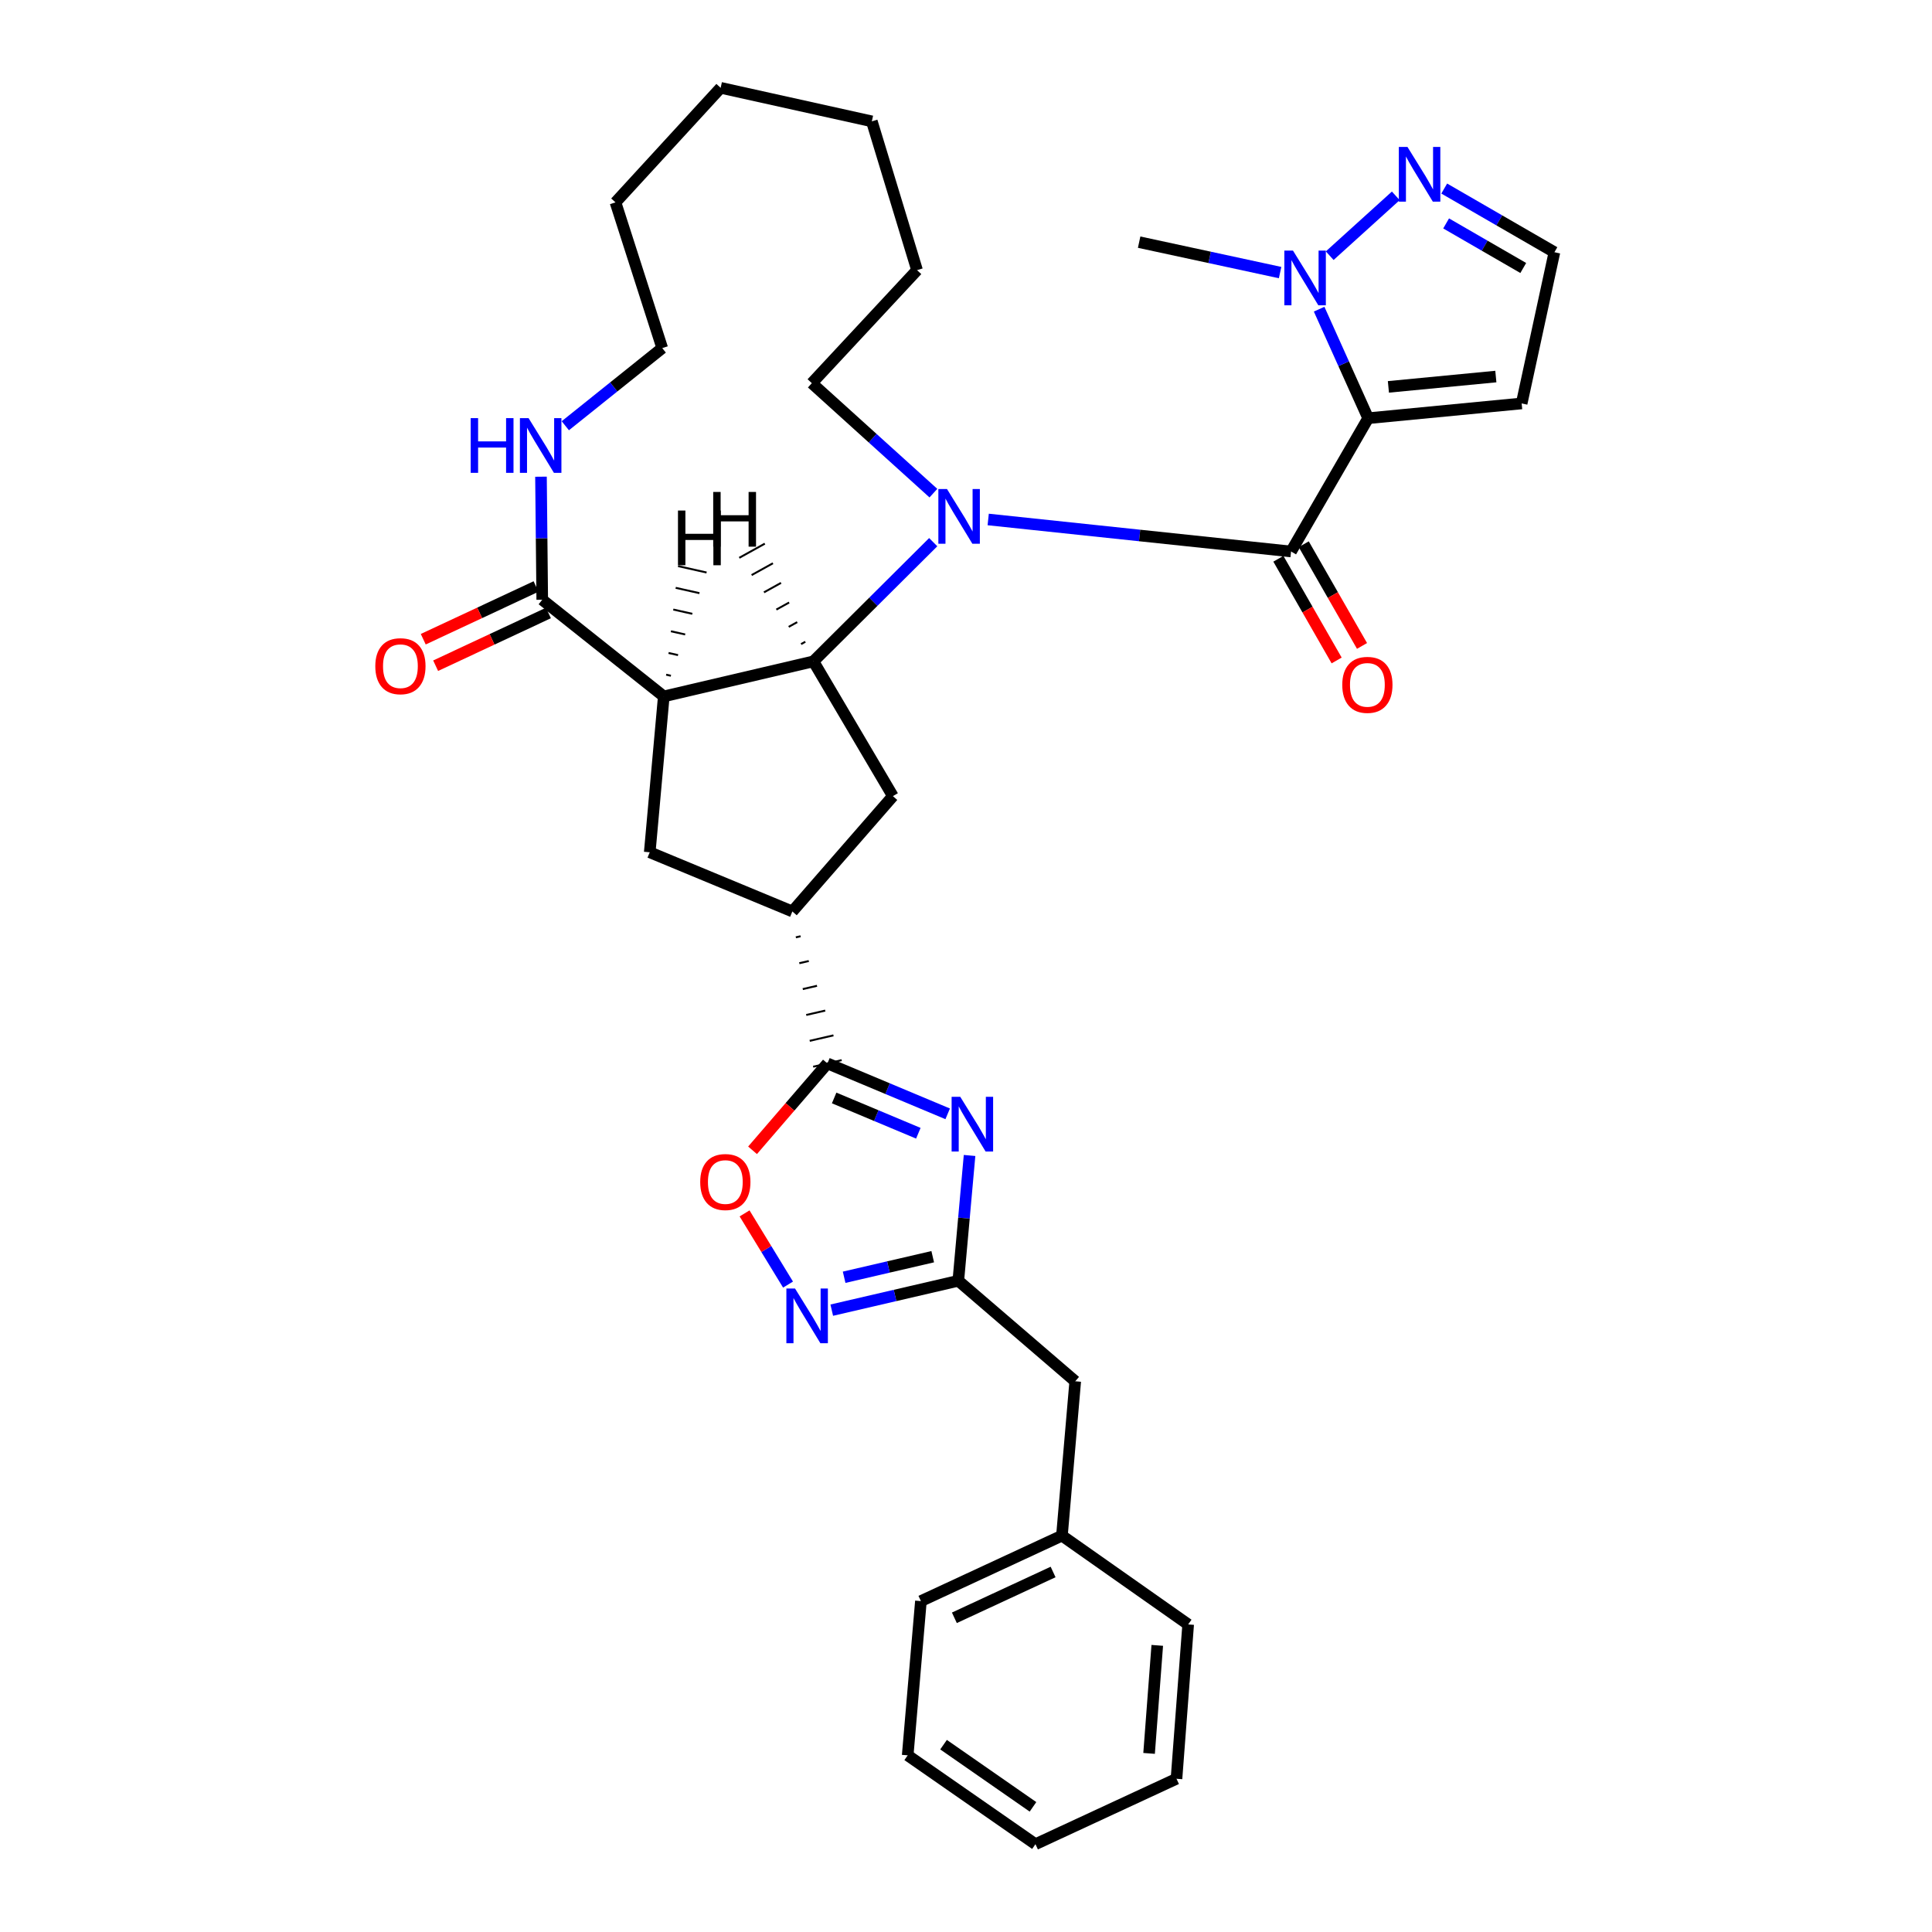 <?xml version='1.0' encoding='iso-8859-1'?>
<svg version='1.1' baseProfile='full'
              xmlns='http://www.w3.org/2000/svg'
                      xmlns:rdkit='http://www.rdkit.org/xml'
                      xmlns:xlink='http://www.w3.org/1999/xlink'
                  xml:space='preserve'
width='1000px' height='1000px' viewBox='0 0 1000 1000'>
<!-- END OF HEADER -->
<rect style='opacity:1.0;fill:#FFFFFF;stroke:none' width='1000' height='1000' x='0' y='0'> </rect>
<path class='bond-1' d='M 708.166,216.464 L 668.249,285.45' style='fill:none;fill-rule:evenodd;stroke:#000000;stroke-width:6px;stroke-linecap:butt;stroke-linejoin:miter;stroke-opacity:1' />
<path class='bond-6' d='M 708.166,216.464 L 695.472,188.247' style='fill:none;fill-rule:evenodd;stroke:#000000;stroke-width:6px;stroke-linecap:butt;stroke-linejoin:miter;stroke-opacity:1' />
<path class='bond-6' d='M 695.472,188.247 L 682.779,160.029' style='fill:none;fill-rule:evenodd;stroke:#0000FF;stroke-width:6px;stroke-linecap:butt;stroke-linejoin:miter;stroke-opacity:1' />
<path class='bond-15' d='M 708.166,216.464 L 787.612,208.82' style='fill:none;fill-rule:evenodd;stroke:#000000;stroke-width:6px;stroke-linecap:butt;stroke-linejoin:miter;stroke-opacity:1' />
<path class='bond-15' d='M 718.633,200.251 L 774.245,194.901' style='fill:none;fill-rule:evenodd;stroke:#000000;stroke-width:6px;stroke-linecap:butt;stroke-linejoin:miter;stroke-opacity:1' />
<path class='bond-0' d='M 511.492,268.879 L 589.87,277.164' style='fill:none;fill-rule:evenodd;stroke:#0000FF;stroke-width:6px;stroke-linecap:butt;stroke-linejoin:miter;stroke-opacity:1' />
<path class='bond-0' d='M 589.87,277.164 L 668.249,285.45' style='fill:none;fill-rule:evenodd;stroke:#000000;stroke-width:6px;stroke-linecap:butt;stroke-linejoin:miter;stroke-opacity:1' />
<path class='bond-2' d='M 483.033,280.621 L 452.028,311.474' style='fill:none;fill-rule:evenodd;stroke:#0000FF;stroke-width:6px;stroke-linecap:butt;stroke-linejoin:miter;stroke-opacity:1' />
<path class='bond-2' d='M 452.028,311.474 L 421.022,342.327' style='fill:none;fill-rule:evenodd;stroke:#000000;stroke-width:6px;stroke-linecap:butt;stroke-linejoin:miter;stroke-opacity:1' />
<path class='bond-21' d='M 483.123,255.248 L 451.66,226.792' style='fill:none;fill-rule:evenodd;stroke:#0000FF;stroke-width:6px;stroke-linecap:butt;stroke-linejoin:miter;stroke-opacity:1' />
<path class='bond-21' d='M 451.66,226.792 L 420.198,198.335' style='fill:none;fill-rule:evenodd;stroke:#000000;stroke-width:6px;stroke-linecap:butt;stroke-linejoin:miter;stroke-opacity:1' />
<path class='bond-17' d='M 661.683,289.212 L 676.764,315.535' style='fill:none;fill-rule:evenodd;stroke:#000000;stroke-width:6px;stroke-linecap:butt;stroke-linejoin:miter;stroke-opacity:1' />
<path class='bond-17' d='M 676.764,315.535 L 691.845,341.857' style='fill:none;fill-rule:evenodd;stroke:#FF0000;stroke-width:6px;stroke-linecap:butt;stroke-linejoin:miter;stroke-opacity:1' />
<path class='bond-17' d='M 674.816,281.688 L 689.897,308.01' style='fill:none;fill-rule:evenodd;stroke:#000000;stroke-width:6px;stroke-linecap:butt;stroke-linejoin:miter;stroke-opacity:1' />
<path class='bond-17' d='M 689.897,308.01 L 704.978,334.333' style='fill:none;fill-rule:evenodd;stroke:#FF0000;stroke-width:6px;stroke-linecap:butt;stroke-linejoin:miter;stroke-opacity:1' />
<path class='bond-3' d='M 421.022,342.327 L 343.569,360.456' style='fill:none;fill-rule:evenodd;stroke:#000000;stroke-width:6px;stroke-linecap:butt;stroke-linejoin:miter;stroke-opacity:1' />
<path class='bond-13' d='M 421.022,342.327 L 462.158,412.078' style='fill:none;fill-rule:evenodd;stroke:#000000;stroke-width:6px;stroke-linecap:butt;stroke-linejoin:miter;stroke-opacity:1' />
<path class='bond-39' d='M 416.831,332.17 L 414.625,333.393' style='fill:none;fill-rule:evenodd;stroke:#000000;stroke-width:1.0px;stroke-linecap:butt;stroke-linejoin:miter;stroke-opacity:1' />
<path class='bond-39' d='M 412.639,322.013 L 408.227,324.46' style='fill:none;fill-rule:evenodd;stroke:#000000;stroke-width:1.0px;stroke-linecap:butt;stroke-linejoin:miter;stroke-opacity:1' />
<path class='bond-39' d='M 408.448,311.856 L 401.83,315.527' style='fill:none;fill-rule:evenodd;stroke:#000000;stroke-width:1.0px;stroke-linecap:butt;stroke-linejoin:miter;stroke-opacity:1' />
<path class='bond-39' d='M 404.256,301.699 L 395.432,306.593' style='fill:none;fill-rule:evenodd;stroke:#000000;stroke-width:1.0px;stroke-linecap:butt;stroke-linejoin:miter;stroke-opacity:1' />
<path class='bond-39' d='M 400.065,291.542 L 389.035,297.66' style='fill:none;fill-rule:evenodd;stroke:#000000;stroke-width:1.0px;stroke-linecap:butt;stroke-linejoin:miter;stroke-opacity:1' />
<path class='bond-39' d='M 395.873,281.385 L 382.637,288.727' style='fill:none;fill-rule:evenodd;stroke:#000000;stroke-width:1.0px;stroke-linecap:butt;stroke-linejoin:miter;stroke-opacity:1' />
<path class='bond-9' d='M 343.569,360.456 L 280.663,310.424' style='fill:none;fill-rule:evenodd;stroke:#000000;stroke-width:6px;stroke-linecap:butt;stroke-linejoin:miter;stroke-opacity:1' />
<path class='bond-12' d='M 343.569,360.456 L 336.304,441.138' style='fill:none;fill-rule:evenodd;stroke:#000000;stroke-width:6px;stroke-linecap:butt;stroke-linejoin:miter;stroke-opacity:1' />
<path class='bond-40' d='M 347.263,349.769 L 344.801,349.216' style='fill:none;fill-rule:evenodd;stroke:#000000;stroke-width:1.0px;stroke-linecap:butt;stroke-linejoin:miter;stroke-opacity:1' />
<path class='bond-40' d='M 350.956,339.082 L 346.034,337.976' style='fill:none;fill-rule:evenodd;stroke:#000000;stroke-width:1.0px;stroke-linecap:butt;stroke-linejoin:miter;stroke-opacity:1' />
<path class='bond-40' d='M 354.65,328.395 L 347.266,326.736' style='fill:none;fill-rule:evenodd;stroke:#000000;stroke-width:1.0px;stroke-linecap:butt;stroke-linejoin:miter;stroke-opacity:1' />
<path class='bond-40' d='M 358.344,317.708 L 348.498,315.496' style='fill:none;fill-rule:evenodd;stroke:#000000;stroke-width:1.0px;stroke-linecap:butt;stroke-linejoin:miter;stroke-opacity:1' />
<path class='bond-40' d='M 362.037,307.021 L 349.731,304.256' style='fill:none;fill-rule:evenodd;stroke:#000000;stroke-width:1.0px;stroke-linecap:butt;stroke-linejoin:miter;stroke-opacity:1' />
<path class='bond-40' d='M 365.731,296.334 L 350.963,293.017' style='fill:none;fill-rule:evenodd;stroke:#000000;stroke-width:1.0px;stroke-linecap:butt;stroke-linejoin:miter;stroke-opacity:1' />
<path class='bond-4' d='M 490.52,576.522 L 459.396,563.475' style='fill:none;fill-rule:evenodd;stroke:#0000FF;stroke-width:6px;stroke-linecap:butt;stroke-linejoin:miter;stroke-opacity:1' />
<path class='bond-4' d='M 459.396,563.475 L 428.271,550.428' style='fill:none;fill-rule:evenodd;stroke:#000000;stroke-width:6px;stroke-linecap:butt;stroke-linejoin:miter;stroke-opacity:1' />
<path class='bond-4' d='M 475.331,586.567 L 453.544,577.434' style='fill:none;fill-rule:evenodd;stroke:#0000FF;stroke-width:6px;stroke-linecap:butt;stroke-linejoin:miter;stroke-opacity:1' />
<path class='bond-4' d='M 453.544,577.434 L 431.757,568.301' style='fill:none;fill-rule:evenodd;stroke:#000000;stroke-width:6px;stroke-linecap:butt;stroke-linejoin:miter;stroke-opacity:1' />
<path class='bond-7' d='M 501.841,598.071 L 498.931,630.5' style='fill:none;fill-rule:evenodd;stroke:#0000FF;stroke-width:6px;stroke-linecap:butt;stroke-linejoin:miter;stroke-opacity:1' />
<path class='bond-7' d='M 498.931,630.5 L 496.02,662.929' style='fill:none;fill-rule:evenodd;stroke:#000000;stroke-width:6px;stroke-linecap:butt;stroke-linejoin:miter;stroke-opacity:1' />
<path class='bond-5' d='M 411.92,485.165 L 414.378,484.597' style='fill:none;fill-rule:evenodd;stroke:#000000;stroke-width:1.0px;stroke-linecap:butt;stroke-linejoin:miter;stroke-opacity:1' />
<path class='bond-5' d='M 413.715,498.557 L 418.631,497.423' style='fill:none;fill-rule:evenodd;stroke:#000000;stroke-width:1.0px;stroke-linecap:butt;stroke-linejoin:miter;stroke-opacity:1' />
<path class='bond-5' d='M 415.511,511.95 L 422.885,510.249' style='fill:none;fill-rule:evenodd;stroke:#000000;stroke-width:1.0px;stroke-linecap:butt;stroke-linejoin:miter;stroke-opacity:1' />
<path class='bond-5' d='M 417.306,525.343 L 427.138,523.075' style='fill:none;fill-rule:evenodd;stroke:#000000;stroke-width:1.0px;stroke-linecap:butt;stroke-linejoin:miter;stroke-opacity:1' />
<path class='bond-5' d='M 419.101,538.736 L 431.392,535.9' style='fill:none;fill-rule:evenodd;stroke:#000000;stroke-width:1.0px;stroke-linecap:butt;stroke-linejoin:miter;stroke-opacity:1' />
<path class='bond-5' d='M 420.897,552.129 L 435.645,548.726' style='fill:none;fill-rule:evenodd;stroke:#000000;stroke-width:1.0px;stroke-linecap:butt;stroke-linejoin:miter;stroke-opacity:1' />
<path class='bond-10' d='M 428.271,550.428 L 408.893,572.91' style='fill:none;fill-rule:evenodd;stroke:#000000;stroke-width:6px;stroke-linecap:butt;stroke-linejoin:miter;stroke-opacity:1' />
<path class='bond-10' d='M 408.893,572.91 L 389.516,595.393' style='fill:none;fill-rule:evenodd;stroke:#FF0000;stroke-width:6px;stroke-linecap:butt;stroke-linejoin:miter;stroke-opacity:1' />
<path class='bond-14' d='M 688.253,132.345 L 722.462,101.369' style='fill:none;fill-rule:evenodd;stroke:#0000FF;stroke-width:6px;stroke-linecap:butt;stroke-linejoin:miter;stroke-opacity:1' />
<path class='bond-22' d='M 662.577,141.087 L 626.098,133.212' style='fill:none;fill-rule:evenodd;stroke:#0000FF;stroke-width:6px;stroke-linecap:butt;stroke-linejoin:miter;stroke-opacity:1' />
<path class='bond-22' d='M 626.098,133.212 L 589.619,125.338' style='fill:none;fill-rule:evenodd;stroke:#000000;stroke-width:6px;stroke-linecap:butt;stroke-linejoin:miter;stroke-opacity:1' />
<path class='bond-20' d='M 496.02,662.929 L 556.538,714.954' style='fill:none;fill-rule:evenodd;stroke:#000000;stroke-width:6px;stroke-linecap:butt;stroke-linejoin:miter;stroke-opacity:1' />
<path class='bond-37' d='M 496.02,662.929 L 463.268,670.531' style='fill:none;fill-rule:evenodd;stroke:#000000;stroke-width:6px;stroke-linecap:butt;stroke-linejoin:miter;stroke-opacity:1' />
<path class='bond-37' d='M 463.268,670.531 L 430.516,678.133' style='fill:none;fill-rule:evenodd;stroke:#0000FF;stroke-width:6px;stroke-linecap:butt;stroke-linejoin:miter;stroke-opacity:1' />
<path class='bond-37' d='M 482.773,650.465 L 459.846,655.787' style='fill:none;fill-rule:evenodd;stroke:#000000;stroke-width:6px;stroke-linecap:butt;stroke-linejoin:miter;stroke-opacity:1' />
<path class='bond-37' d='M 459.846,655.787 L 436.92,661.108' style='fill:none;fill-rule:evenodd;stroke:#0000FF;stroke-width:6px;stroke-linecap:butt;stroke-linejoin:miter;stroke-opacity:1' />
<path class='bond-8' d='M 407.884,664.9 L 396.637,646.477' style='fill:none;fill-rule:evenodd;stroke:#0000FF;stroke-width:6px;stroke-linecap:butt;stroke-linejoin:miter;stroke-opacity:1' />
<path class='bond-8' d='M 396.637,646.477 L 385.391,628.053' style='fill:none;fill-rule:evenodd;stroke:#FF0000;stroke-width:6px;stroke-linecap:butt;stroke-linejoin:miter;stroke-opacity:1' />
<path class='bond-16' d='M 280.663,310.424 L 280.338,278.581' style='fill:none;fill-rule:evenodd;stroke:#000000;stroke-width:6px;stroke-linecap:butt;stroke-linejoin:miter;stroke-opacity:1' />
<path class='bond-16' d='M 280.338,278.581 L 280.012,246.739' style='fill:none;fill-rule:evenodd;stroke:#0000FF;stroke-width:6px;stroke-linecap:butt;stroke-linejoin:miter;stroke-opacity:1' />
<path class='bond-19' d='M 277.458,303.568 L 248.267,317.214' style='fill:none;fill-rule:evenodd;stroke:#000000;stroke-width:6px;stroke-linecap:butt;stroke-linejoin:miter;stroke-opacity:1' />
<path class='bond-19' d='M 248.267,317.214 L 219.075,330.86' style='fill:none;fill-rule:evenodd;stroke:#FF0000;stroke-width:6px;stroke-linecap:butt;stroke-linejoin:miter;stroke-opacity:1' />
<path class='bond-19' d='M 283.868,317.28 L 254.676,330.926' style='fill:none;fill-rule:evenodd;stroke:#000000;stroke-width:6px;stroke-linecap:butt;stroke-linejoin:miter;stroke-opacity:1' />
<path class='bond-19' d='M 254.676,330.926 L 225.485,344.572' style='fill:none;fill-rule:evenodd;stroke:#FF0000;stroke-width:6px;stroke-linecap:butt;stroke-linejoin:miter;stroke-opacity:1' />
<path class='bond-11' d='M 410.125,471.772 L 462.158,412.078' style='fill:none;fill-rule:evenodd;stroke:#000000;stroke-width:6px;stroke-linecap:butt;stroke-linejoin:miter;stroke-opacity:1' />
<path class='bond-35' d='M 410.125,471.772 L 336.304,441.138' style='fill:none;fill-rule:evenodd;stroke:#000000;stroke-width:6px;stroke-linecap:butt;stroke-linejoin:miter;stroke-opacity:1' />
<path class='bond-34' d='M 747.526,97.593 L 776.045,114.072' style='fill:none;fill-rule:evenodd;stroke:#0000FF;stroke-width:6px;stroke-linecap:butt;stroke-linejoin:miter;stroke-opacity:1' />
<path class='bond-34' d='M 776.045,114.072 L 804.564,130.551' style='fill:none;fill-rule:evenodd;stroke:#000000;stroke-width:6px;stroke-linecap:butt;stroke-linejoin:miter;stroke-opacity:1' />
<path class='bond-34' d='M 748.509,115.642 L 768.472,127.178' style='fill:none;fill-rule:evenodd;stroke:#0000FF;stroke-width:6px;stroke-linecap:butt;stroke-linejoin:miter;stroke-opacity:1' />
<path class='bond-34' d='M 768.472,127.178 L 788.436,138.713' style='fill:none;fill-rule:evenodd;stroke:#000000;stroke-width:6px;stroke-linecap:butt;stroke-linejoin:miter;stroke-opacity:1' />
<path class='bond-18' d='M 787.612,208.82 L 804.564,130.551' style='fill:none;fill-rule:evenodd;stroke:#000000;stroke-width:6px;stroke-linecap:butt;stroke-linejoin:miter;stroke-opacity:1' />
<path class='bond-24' d='M 292.603,220.363 L 317.687,200.267' style='fill:none;fill-rule:evenodd;stroke:#0000FF;stroke-width:6px;stroke-linecap:butt;stroke-linejoin:miter;stroke-opacity:1' />
<path class='bond-24' d='M 317.687,200.267 L 342.77,180.172' style='fill:none;fill-rule:evenodd;stroke:#000000;stroke-width:6px;stroke-linecap:butt;stroke-linejoin:miter;stroke-opacity:1' />
<path class='bond-23' d='M 556.538,714.954 L 549.66,794.846' style='fill:none;fill-rule:evenodd;stroke:#000000;stroke-width:6px;stroke-linecap:butt;stroke-linejoin:miter;stroke-opacity:1' />
<path class='bond-27' d='M 420.198,198.335 L 474.662,139.826' style='fill:none;fill-rule:evenodd;stroke:#000000;stroke-width:6px;stroke-linecap:butt;stroke-linejoin:miter;stroke-opacity:1' />
<path class='bond-25' d='M 549.66,794.846 L 476.663,828.725' style='fill:none;fill-rule:evenodd;stroke:#000000;stroke-width:6px;stroke-linecap:butt;stroke-linejoin:miter;stroke-opacity:1' />
<path class='bond-25' d='M 545.082,813.657 L 493.985,837.372' style='fill:none;fill-rule:evenodd;stroke:#000000;stroke-width:6px;stroke-linecap:butt;stroke-linejoin:miter;stroke-opacity:1' />
<path class='bond-26' d='M 549.66,794.846 L 614.996,840.8' style='fill:none;fill-rule:evenodd;stroke:#000000;stroke-width:6px;stroke-linecap:butt;stroke-linejoin:miter;stroke-opacity:1' />
<path class='bond-36' d='M 342.77,180.172 L 318.578,104.753' style='fill:none;fill-rule:evenodd;stroke:#000000;stroke-width:6px;stroke-linecap:butt;stroke-linejoin:miter;stroke-opacity:1' />
<path class='bond-30' d='M 476.663,828.725 L 469.819,908.566' style='fill:none;fill-rule:evenodd;stroke:#000000;stroke-width:6px;stroke-linecap:butt;stroke-linejoin:miter;stroke-opacity:1' />
<path class='bond-29' d='M 614.996,840.8 L 608.95,920.683' style='fill:none;fill-rule:evenodd;stroke:#000000;stroke-width:6px;stroke-linecap:butt;stroke-linejoin:miter;stroke-opacity:1' />
<path class='bond-29' d='M 598.997,851.64 L 594.765,907.558' style='fill:none;fill-rule:evenodd;stroke:#000000;stroke-width:6px;stroke-linecap:butt;stroke-linejoin:miter;stroke-opacity:1' />
<path class='bond-33' d='M 474.662,139.826 L 451.26,62.81' style='fill:none;fill-rule:evenodd;stroke:#000000;stroke-width:6px;stroke-linecap:butt;stroke-linejoin:miter;stroke-opacity:1' />
<path class='bond-28' d='M 318.578,104.753 L 373.008,45.455' style='fill:none;fill-rule:evenodd;stroke:#000000;stroke-width:6px;stroke-linecap:butt;stroke-linejoin:miter;stroke-opacity:1' />
<path class='bond-32' d='M 608.95,920.683 L 535.954,954.545' style='fill:none;fill-rule:evenodd;stroke:#000000;stroke-width:6px;stroke-linecap:butt;stroke-linejoin:miter;stroke-opacity:1' />
<path class='bond-38' d='M 469.819,908.566 L 535.954,954.545' style='fill:none;fill-rule:evenodd;stroke:#000000;stroke-width:6px;stroke-linecap:butt;stroke-linejoin:miter;stroke-opacity:1' />
<path class='bond-38' d='M 488.379,903.036 L 534.673,935.221' style='fill:none;fill-rule:evenodd;stroke:#000000;stroke-width:6px;stroke-linecap:butt;stroke-linejoin:miter;stroke-opacity:1' />
<path class='bond-31' d='M 373.008,45.455 L 451.26,62.81' style='fill:none;fill-rule:evenodd;stroke:#000000;stroke-width:6px;stroke-linecap:butt;stroke-linejoin:miter;stroke-opacity:1' />
<path  class='atom-1' d='M 490.172 253.127
L 499.452 268.127
Q 500.372 269.607, 501.852 272.287
Q 503.332 274.967, 503.412 275.127
L 503.412 253.127
L 507.172 253.127
L 507.172 281.447
L 503.292 281.447
L 493.332 265.047
Q 492.172 263.127, 490.932 260.927
Q 489.732 258.727, 489.372 258.047
L 489.372 281.447
L 485.692 281.447
L 485.692 253.127
L 490.172 253.127
' fill='#0000FF'/>
<path  class='atom-5' d='M 497.034 567.716
L 506.314 582.716
Q 507.234 584.196, 508.714 586.876
Q 510.194 589.556, 510.274 589.716
L 510.274 567.716
L 514.034 567.716
L 514.034 596.036
L 510.154 596.036
L 500.194 579.636
Q 499.034 577.716, 497.794 575.516
Q 496.594 573.316, 496.234 572.636
L 496.234 596.036
L 492.554 596.036
L 492.554 567.716
L 497.034 567.716
' fill='#0000FF'/>
<path  class='atom-7' d='M 669.254 129.719
L 678.534 144.719
Q 679.454 146.199, 680.934 148.879
Q 682.414 151.559, 682.494 151.719
L 682.494 129.719
L 686.254 129.719
L 686.254 158.039
L 682.374 158.039
L 672.414 141.639
Q 671.254 139.719, 670.014 137.519
Q 668.814 135.319, 668.454 134.639
L 668.454 158.039
L 664.774 158.039
L 664.774 129.719
L 669.254 129.719
' fill='#0000FF'/>
<path  class='atom-9' d='M 411.508 666.932
L 420.788 681.932
Q 421.708 683.412, 423.188 686.092
Q 424.668 688.772, 424.748 688.932
L 424.748 666.932
L 428.508 666.932
L 428.508 695.252
L 424.628 695.252
L 414.668 678.852
Q 413.508 676.932, 412.268 674.732
Q 411.068 672.532, 410.708 671.852
L 410.708 695.252
L 407.028 695.252
L 407.028 666.932
L 411.508 666.932
' fill='#0000FF'/>
<path  class='atom-11' d='M 362.43 611.816
Q 362.43 605.016, 365.79 601.216
Q 369.15 597.416, 375.43 597.416
Q 381.71 597.416, 385.07 601.216
Q 388.43 605.016, 388.43 611.816
Q 388.43 618.696, 385.03 622.616
Q 381.63 626.496, 375.43 626.496
Q 369.19 626.496, 365.79 622.616
Q 362.43 618.736, 362.43 611.816
M 375.43 623.296
Q 379.75 623.296, 382.07 620.416
Q 384.43 617.496, 384.43 611.816
Q 384.43 606.256, 382.07 603.456
Q 379.75 600.616, 375.43 600.616
Q 371.11 600.616, 368.75 603.416
Q 366.43 606.216, 366.43 611.816
Q 366.43 617.536, 368.75 620.416
Q 371.11 623.296, 375.43 623.296
' fill='#FF0000'/>
<path  class='atom-15' d='M 728.511 76.063
L 737.791 91.063
Q 738.711 92.543, 740.191 95.223
Q 741.671 97.903, 741.751 98.063
L 741.751 76.063
L 745.511 76.063
L 745.511 104.383
L 741.631 104.383
L 731.671 87.983
Q 730.511 86.063, 729.271 83.863
Q 728.071 81.663, 727.711 80.983
L 727.711 104.383
L 724.031 104.383
L 724.031 76.063
L 728.511 76.063
' fill='#0000FF'/>
<path  class='atom-17' d='M 243.627 216.422
L 247.467 216.422
L 247.467 228.462
L 261.947 228.462
L 261.947 216.422
L 265.787 216.422
L 265.787 244.742
L 261.947 244.742
L 261.947 231.662
L 247.467 231.662
L 247.467 244.742
L 243.627 244.742
L 243.627 216.422
' fill='#0000FF'/>
<path  class='atom-17' d='M 273.587 216.422
L 282.867 231.422
Q 283.787 232.902, 285.267 235.582
Q 286.747 238.262, 286.827 238.422
L 286.827 216.422
L 290.587 216.422
L 290.587 244.742
L 286.707 244.742
L 276.747 228.342
Q 275.587 226.422, 274.347 224.222
Q 273.147 222.022, 272.787 221.342
L 272.787 244.742
L 269.107 244.742
L 269.107 216.422
L 273.587 216.422
' fill='#0000FF'/>
<path  class='atom-18' d='M 694.754 354.482
Q 694.754 347.682, 698.114 343.882
Q 701.474 340.082, 707.754 340.082
Q 714.034 340.082, 717.394 343.882
Q 720.754 347.682, 720.754 354.482
Q 720.754 361.362, 717.354 365.282
Q 713.954 369.162, 707.754 369.162
Q 701.514 369.162, 698.114 365.282
Q 694.754 361.402, 694.754 354.482
M 707.754 365.962
Q 712.074 365.962, 714.394 363.082
Q 716.754 360.162, 716.754 354.482
Q 716.754 348.922, 714.394 346.122
Q 712.074 343.282, 707.754 343.282
Q 703.434 343.282, 701.074 346.082
Q 698.754 348.882, 698.754 354.482
Q 698.754 360.202, 701.074 363.082
Q 703.434 365.962, 707.754 365.962
' fill='#FF0000'/>
<path  class='atom-20' d='M 194.254 344.82
Q 194.254 338.02, 197.614 334.22
Q 200.974 330.42, 207.254 330.42
Q 213.534 330.42, 216.894 334.22
Q 220.254 338.02, 220.254 344.82
Q 220.254 351.7, 216.854 355.62
Q 213.454 359.5, 207.254 359.5
Q 201.014 359.5, 197.614 355.62
Q 194.254 351.74, 194.254 344.82
M 207.254 356.3
Q 211.574 356.3, 213.894 353.42
Q 216.254 350.5, 216.254 344.82
Q 216.254 339.26, 213.894 336.46
Q 211.574 333.62, 207.254 333.62
Q 202.934 333.62, 200.574 336.42
Q 198.254 339.22, 198.254 344.82
Q 198.254 350.54, 200.574 353.42
Q 202.934 356.3, 207.254 356.3
' fill='#FF0000'/>
<path  class='atom-35' d='M 369.155 254.634
L 372.995 254.634
L 372.995 266.674
L 387.475 266.674
L 387.475 254.634
L 391.315 254.634
L 391.315 282.954
L 387.475 282.954
L 387.475 269.874
L 372.995 269.874
L 372.995 282.954
L 369.155 282.954
L 369.155 254.634
' fill='#000000'/>
<path  class='atom-36' d='M 350.92 264.253
L 354.76 264.253
L 354.76 276.293
L 369.24 276.293
L 369.24 264.253
L 373.08 264.253
L 373.08 292.573
L 369.24 292.573
L 369.24 279.493
L 354.76 279.493
L 354.76 292.573
L 350.92 292.573
L 350.92 264.253
' fill='#000000'/>
</svg>
